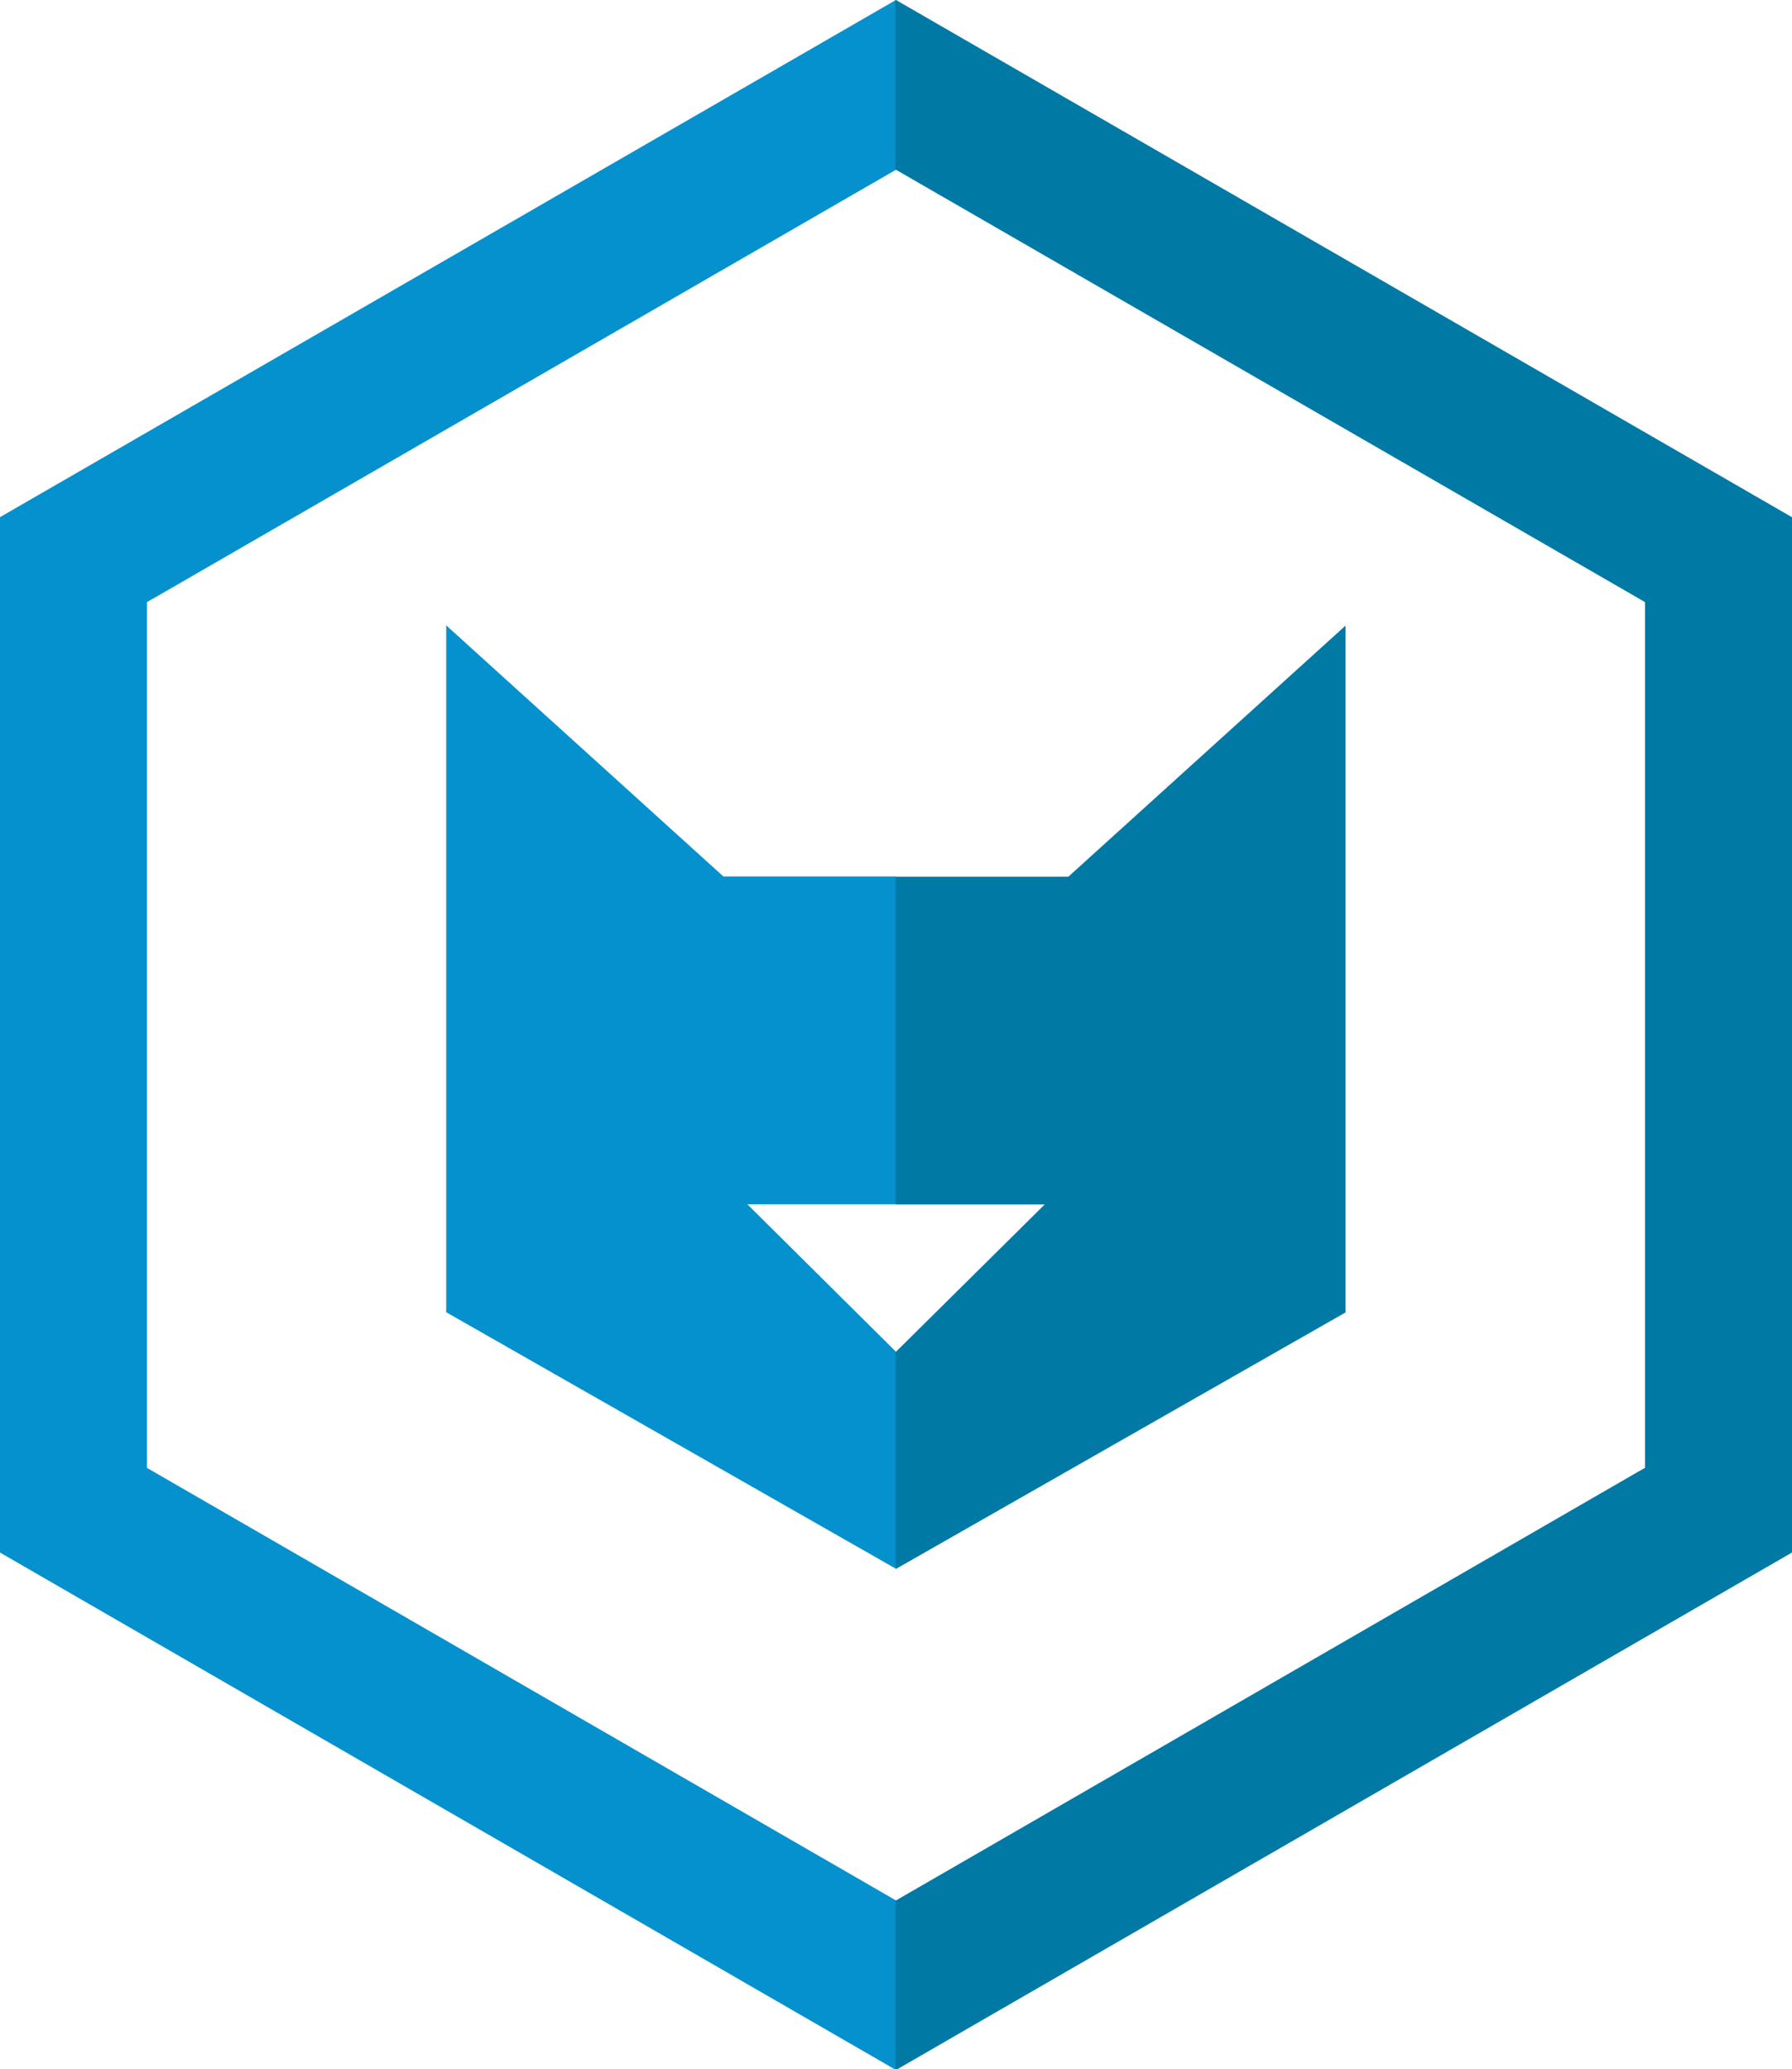 <?xml version="1.0" encoding="UTF-8" standalone="no"?>
<!-- Created with Inkscape (http://www.inkscape.org/) -->

<svg
   width="26.381mm"
   height="30.459mm"
   viewBox="0 0 26.381 30.459"
   version="1.1"
   id="svg1"
   inkscape:version="1.4.2 (ebf0e94, 2025-05-08)"
   sodipodi:docname="logo-symbol-only.svg"
   inkscape:export-filename="logo-blue.png"
   inkscape:export-xdpi="96"
   inkscape:export-ydpi="96"
   xmlns:inkscape="http://www.inkscape.org/namespaces/inkscape"
   xmlns:sodipodi="http://sodipodi.sourceforge.net/DTD/sodipodi-0.dtd"
   xmlns="http://www.w3.org/2000/svg"
   xmlns:svg="http://www.w3.org/2000/svg">
  <sodipodi:namedview
     id="namedview1"
     pagecolor="#ffffff"
     bordercolor="#000000"
     borderopacity="0.25"
     inkscape:showpageshadow="2"
     inkscape:pageopacity="0.0"
     inkscape:pagecheckerboard="0"
     inkscape:deskcolor="#d1d1d1"
     inkscape:document-units="mm"
     inkscape:zoom="1.9579597"
     inkscape:cx="-89.378755"
     inkscape:cy="-37.283709"
     inkscape:window-width="2558"
     inkscape:window-height="1413"
     inkscape:window-x="0"
     inkscape:window-y="0"
     inkscape:window-maximized="1"
     inkscape:current-layer="g1" />
  <defs
     id="defs1">
    <clipPath
       clipPathUnits="userSpaceOnUse"
       id="clipPath56">
      <path
         d="M 0,430 H 712 V 0 H 0 Z"
         transform="translate(-241.754,-153.81)"
         id="path56" />
    </clipPath>
    <clipPath
       clipPathUnits="userSpaceOnUse"
       id="clipPath58">
      <path
         d="M 0,430 H 712 V 0 H 0 Z"
         transform="translate(-265.41,-161.981)"
         id="path58" />
    </clipPath>
    <clipPath
       clipPathUnits="userSpaceOnUse"
       id="clipPath60">
      <path
         d="M 0,430 H 712 V 0 H 0 Z"
         transform="translate(-283.938,-154.294)"
         id="path60" />
    </clipPath>
    <clipPath
       clipPathUnits="userSpaceOnUse"
       id="clipPath62">
      <path
         d="M 0,430 H 712 V 0 H 0 Z"
         transform="translate(-313.799,-153.81)"
         id="path62" />
    </clipPath>
    <clipPath
       clipPathUnits="userSpaceOnUse"
       id="clipPath64">
      <path
         d="M 0,430 H 712 V 0 H 0 Z"
         transform="translate(-334.008,-157.929)"
         id="path64" />
    </clipPath>
    <clipPath
       clipPathUnits="userSpaceOnUse"
       id="clipPath66">
      <path
         d="M 0,430 H 712 V 0 H 0 Z"
         transform="translate(-357.852,-158.116)"
         id="path66" />
    </clipPath>
    <clipPath
       clipPathUnits="userSpaceOnUse"
       id="clipPath68">
      <path
         d="M 0,430 H 712 V 0 H 0 Z"
         transform="translate(-386.758,-154.294)"
         id="path68" />
    </clipPath>
    <clipPath
       clipPathUnits="userSpaceOnUse"
       id="clipPath70">
      <path
         d="M 0,430 H 712 V 0 H 0 Z"
         transform="translate(-408.877,-153.81)"
         id="path70" />
    </clipPath>
    <clipPath
       clipPathUnits="userSpaceOnUse"
       id="clipPath72">
      <path
         d="M 0,430 H 712 V 0 H 0 Z"
         transform="translate(-429.084,-157.929)"
         id="path72" />
    </clipPath>
    <clipPath
       clipPathUnits="userSpaceOnUse"
       id="clipPath74">
      <path
         d="M 0,430 H 712 V 0 H 0 Z"
         transform="translate(-453.871,-163.915)"
         id="path74" />
    </clipPath>
    <clipPath
       clipPathUnits="userSpaceOnUse"
       id="clipPath76">
      <path
         d="M 0,430 H 712 V 0 H 0 Z"
         transform="translate(-474.947,-163.915)"
         id="path76" />
    </clipPath>
    <clipPath
       clipPathUnits="userSpaceOnUse"
       id="clipPath78">
      <path
         d="M 0,430 H 712 V 0 H 0 Z"
         transform="translate(-324.99,-251.21)"
         id="path78" />
    </clipPath>
    <clipPath
       clipPathUnits="userSpaceOnUse"
       id="clipPath80">
      <path
         d="M 0,430 H 712 V 0 H 0 Z"
         transform="translate(-356,-239.621)"
         id="path80" />
    </clipPath>
    <clipPath
       clipPathUnits="userSpaceOnUse"
       id="clipPath82">
      <path
         d="M 0,430 H 712 V 0 H 0 Z"
         transform="translate(-393.39,-254.611)"
         id="path82" />
    </clipPath>
    <clipPath
       clipPathUnits="userSpaceOnUse"
       id="clipPath84">
      <path
         d="M 0,430 H 712 V 0 H 0 Z"
         transform="translate(-374.76,-250.091)"
         id="path84" />
    </clipPath>
  </defs>
  <g
     inkscape:label="Calque 1"
     inkscape:groupmode="layer"
     id="layer1"
     transform="translate(-93.164,-127.529)">
    <g
       id="g1">
      <path
         id="path77"
         d="m 0,0 31.01,17.9 v 7.08 L -6.38,3.4 v -43.17 l 37.39,-21.59 v 7.07 l -31.26,18.05 v 36.1 z"
         style="fill:#0591ce;fill-opacity:1;fill-rule:nonzero;stroke:none"
         transform="matrix(0.353,0,0,-0.353,95.415,136.342)"
         clip-path="url(#clipPath78)" />
      <path
         id="path79"
         d="M 0,0 H -7.2 L -18.76,10.47 V -18.17 L 0,-28.87 v 9.05 l -6.2,6.15 H 0 Z"
         style="fill:#0591ce;fill-opacity:1;fill-rule:nonzero;stroke:none"
         transform="matrix(0.353,0,0,-0.353,106.355,140.43)"
         clip-path="url(#clipPath80)" />
      <path
         id="path81"
         d="m 0,0 v -43.17 l -37.39,-21.59 v 7.07 l 31.01,17.91 0.25,0.14 v 36.1 L -37.39,14.5 v 7.08 z"
         style="fill:#007aa5;fill-opacity:1;fill-rule:nonzero;stroke:none"
         transform="matrix(0.353,0,0,-0.353,119.545,135.142)"
         clip-path="url(#clipPath82)" />
      <path
         id="path83"
         d="m 0,0 v -28.64 l -18.76,-10.7 v 9.05 l 6.21,6.15 h -6.21 v 13.67 h 7.2 z"
         style="fill:#007aa5;fill-opacity:1;fill-rule:nonzero;stroke:none"
         transform="matrix(0.353,0,0,-0.353,112.973,136.737)"
         clip-path="url(#clipPath84)" />
    </g>
  </g>
</svg>
